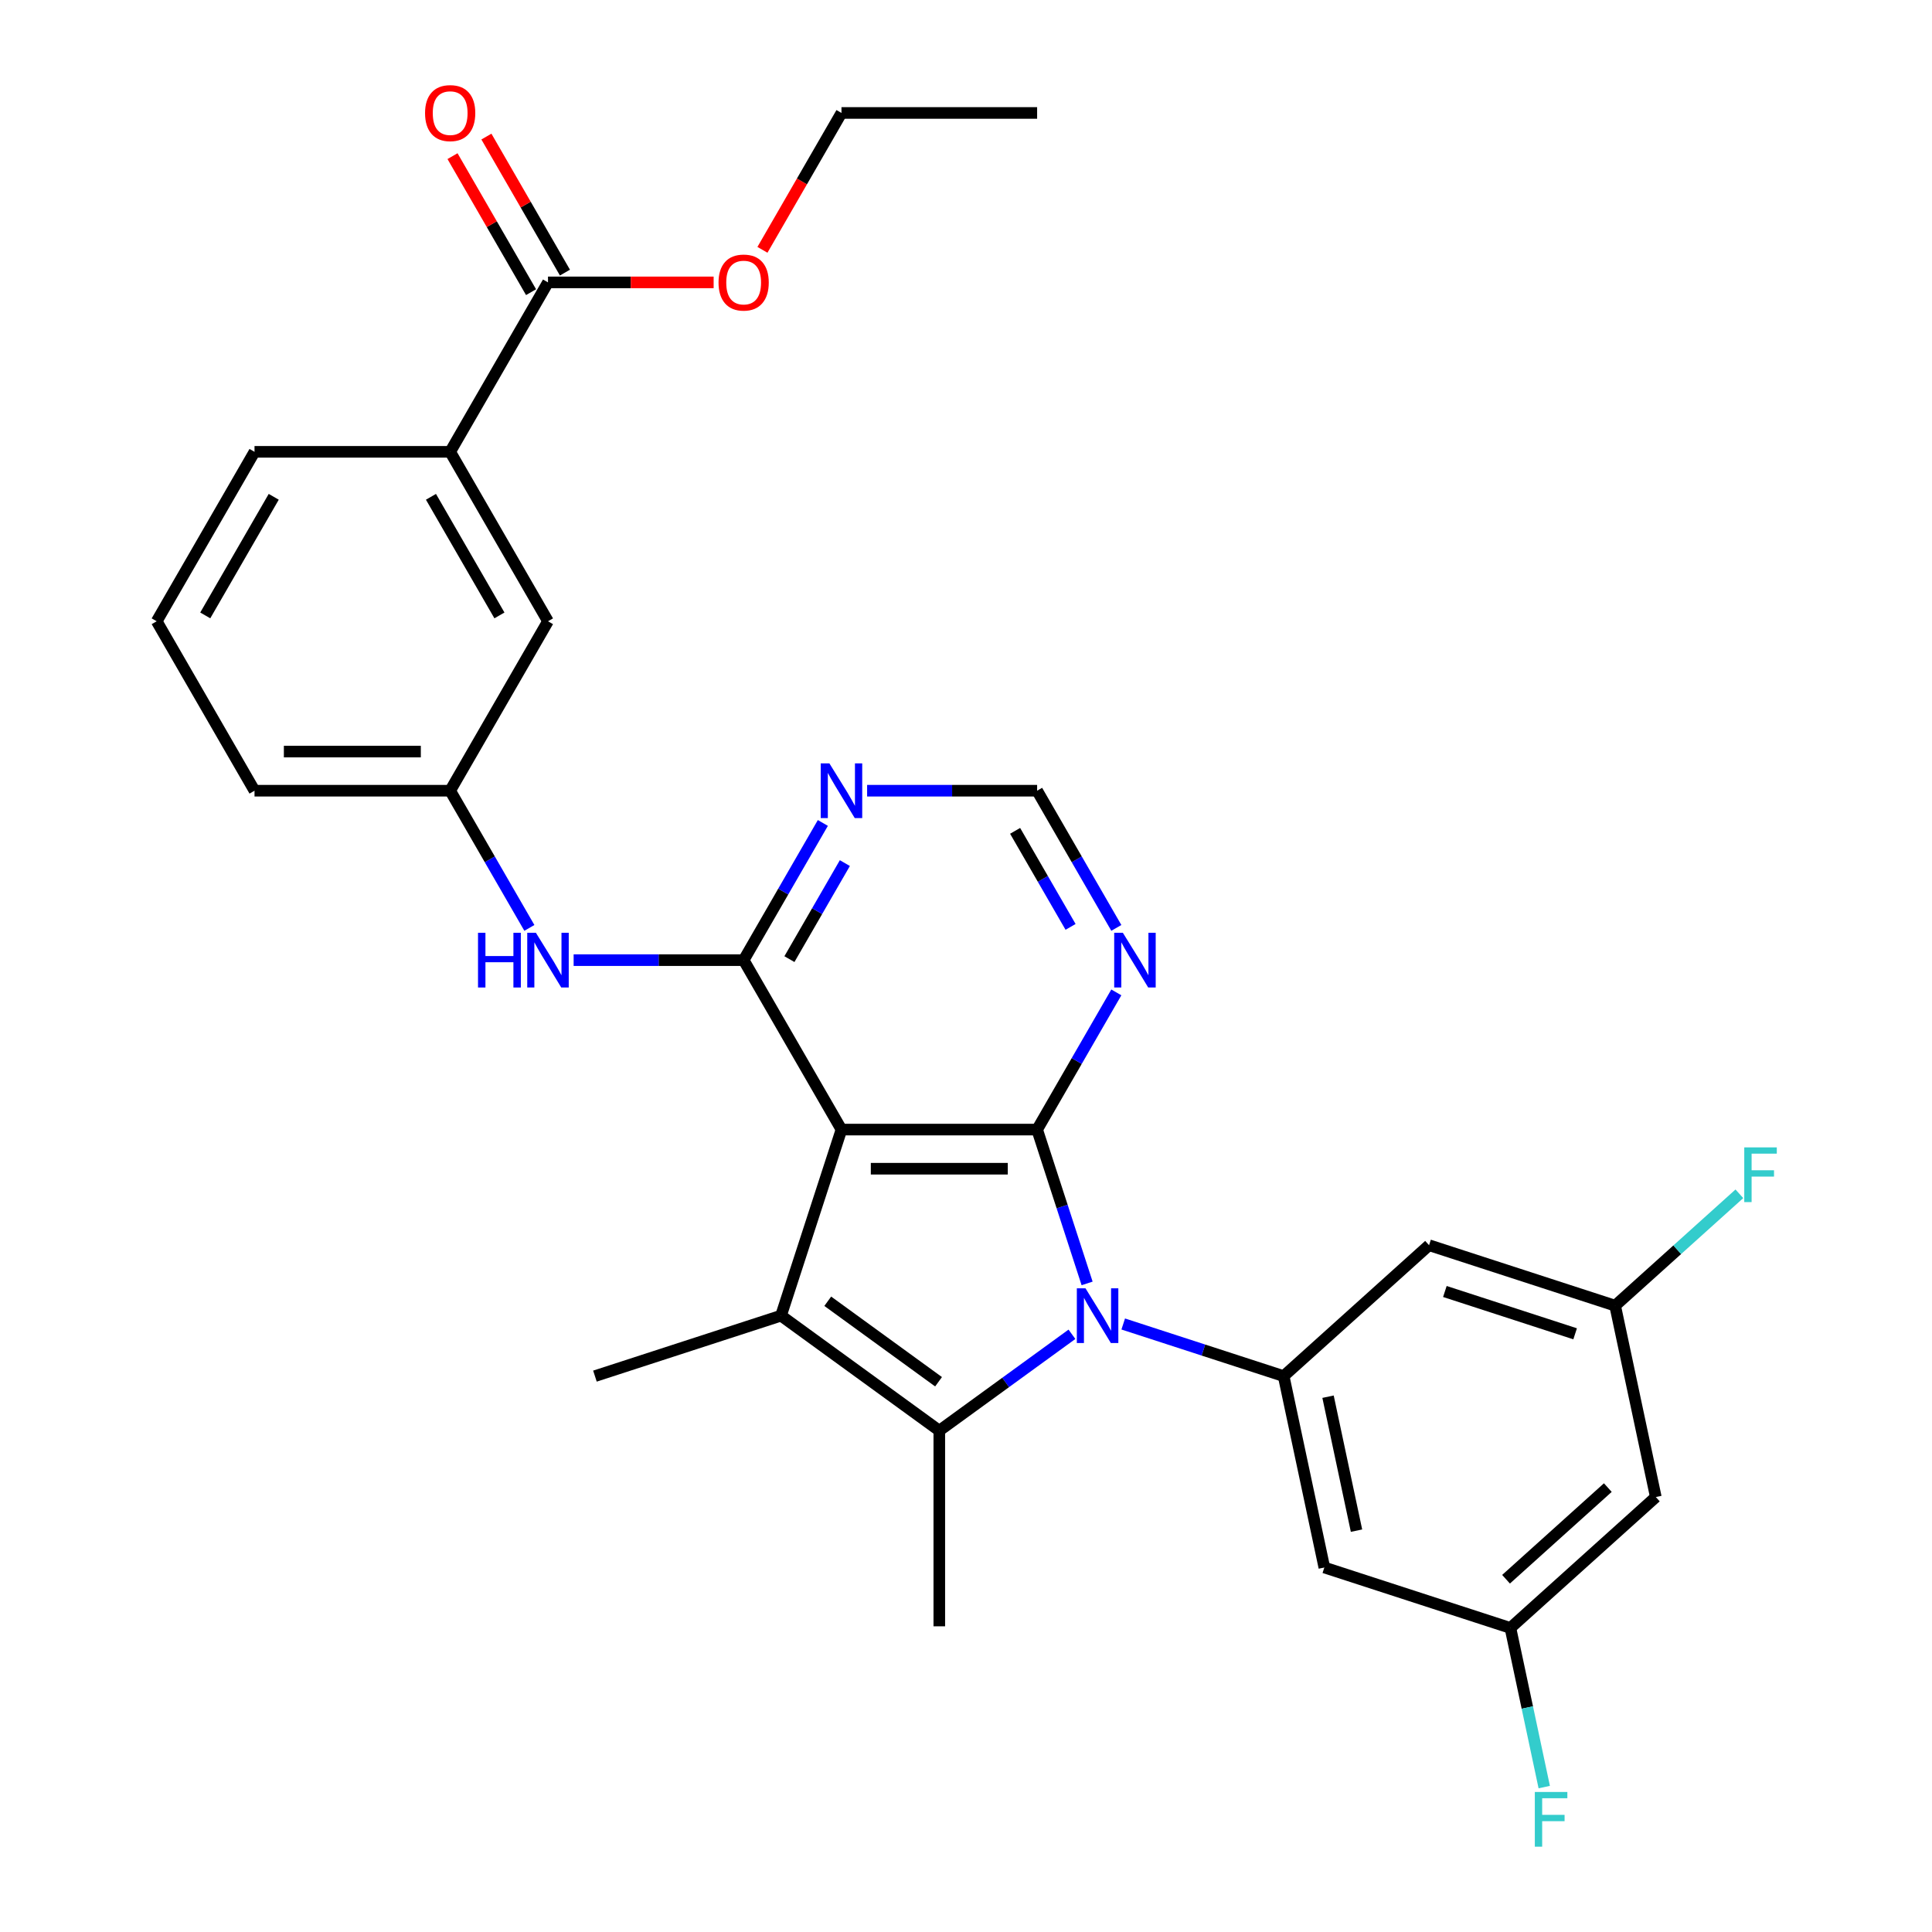 <?xml version='1.0' encoding='iso-8859-1'?>
<svg version='1.1' baseProfile='full'
              xmlns='http://www.w3.org/2000/svg'
                      xmlns:rdkit='http://www.rdkit.org/xml'
                      xmlns:xlink='http://www.w3.org/1999/xlink'
                  xml:space='preserve'
width='1000px' height='1000px' viewBox='0 0 1000 1000'>
<!-- END OF HEADER -->
<rect style='opacity:1.0;fill:#FFFFFF;stroke:none' width='1000' height='1000' x='0' y='0'> </rect>
<path class='bond-1' d='M 562.684,664.292 L 549.749,624.481' style='fill:none;fill-rule:evenodd;stroke:#0000FF;stroke-width:6px;stroke-linecap:butt;stroke-linejoin:miter;stroke-opacity:1' />
<path class='bond-1' d='M 549.749,624.481 L 536.814,584.671' style='fill:none;fill-rule:evenodd;stroke:#000000;stroke-width:6px;stroke-linecap:butt;stroke-linejoin:miter;stroke-opacity:1' />
<path class='bond-2' d='M 554.836,690.626 L 520.508,715.567' style='fill:none;fill-rule:evenodd;stroke:#0000FF;stroke-width:6px;stroke-linecap:butt;stroke-linejoin:miter;stroke-opacity:1' />
<path class='bond-2' d='M 520.508,715.567 L 486.18,740.508' style='fill:none;fill-rule:evenodd;stroke:#000000;stroke-width:6px;stroke-linecap:butt;stroke-linejoin:miter;stroke-opacity:1' />
<path class='bond-5' d='M 581.379,685.296 L 622.9,698.786' style='fill:none;fill-rule:evenodd;stroke:#0000FF;stroke-width:6px;stroke-linecap:butt;stroke-linejoin:miter;stroke-opacity:1' />
<path class='bond-5' d='M 622.9,698.786 L 664.42,712.277' style='fill:none;fill-rule:evenodd;stroke:#000000;stroke-width:6px;stroke-linecap:butt;stroke-linejoin:miter;stroke-opacity:1' />
<path class='bond-0' d='M 435.545,584.671 L 536.814,584.671' style='fill:none;fill-rule:evenodd;stroke:#000000;stroke-width:6px;stroke-linecap:butt;stroke-linejoin:miter;stroke-opacity:1' />
<path class='bond-0' d='M 450.735,604.925 L 521.624,604.925' style='fill:none;fill-rule:evenodd;stroke:#000000;stroke-width:6px;stroke-linecap:butt;stroke-linejoin:miter;stroke-opacity:1' />
<path class='bond-4' d='M 435.545,584.671 L 384.911,496.97' style='fill:none;fill-rule:evenodd;stroke:#000000;stroke-width:6px;stroke-linecap:butt;stroke-linejoin:miter;stroke-opacity:1' />
<path class='bond-30' d='M 435.545,584.671 L 404.251,680.983' style='fill:none;fill-rule:evenodd;stroke:#000000;stroke-width:6px;stroke-linecap:butt;stroke-linejoin:miter;stroke-opacity:1' />
<path class='bond-6' d='M 536.814,584.671 L 557.313,549.166' style='fill:none;fill-rule:evenodd;stroke:#000000;stroke-width:6px;stroke-linecap:butt;stroke-linejoin:miter;stroke-opacity:1' />
<path class='bond-6' d='M 557.313,549.166 L 577.811,513.661' style='fill:none;fill-rule:evenodd;stroke:#0000FF;stroke-width:6px;stroke-linecap:butt;stroke-linejoin:miter;stroke-opacity:1' />
<path class='bond-3' d='M 486.18,740.508 L 404.251,680.983' style='fill:none;fill-rule:evenodd;stroke:#000000;stroke-width:6px;stroke-linecap:butt;stroke-linejoin:miter;stroke-opacity:1' />
<path class='bond-3' d='M 485.795,715.193 L 428.445,673.526' style='fill:none;fill-rule:evenodd;stroke:#000000;stroke-width:6px;stroke-linecap:butt;stroke-linejoin:miter;stroke-opacity:1' />
<path class='bond-20' d='M 486.18,740.508 L 486.18,841.777' style='fill:none;fill-rule:evenodd;stroke:#000000;stroke-width:6px;stroke-linecap:butt;stroke-linejoin:miter;stroke-opacity:1' />
<path class='bond-21' d='M 404.251,680.983 L 307.939,712.277' style='fill:none;fill-rule:evenodd;stroke:#000000;stroke-width:6px;stroke-linecap:butt;stroke-linejoin:miter;stroke-opacity:1' />
<path class='bond-8' d='M 384.911,496.97 L 340.912,496.97' style='fill:none;fill-rule:evenodd;stroke:#000000;stroke-width:6px;stroke-linecap:butt;stroke-linejoin:miter;stroke-opacity:1' />
<path class='bond-8' d='M 340.912,496.97 L 296.913,496.97' style='fill:none;fill-rule:evenodd;stroke:#0000FF;stroke-width:6px;stroke-linecap:butt;stroke-linejoin:miter;stroke-opacity:1' />
<path class='bond-32' d='M 384.911,496.97 L 405.409,461.465' style='fill:none;fill-rule:evenodd;stroke:#000000;stroke-width:6px;stroke-linecap:butt;stroke-linejoin:miter;stroke-opacity:1' />
<path class='bond-32' d='M 405.409,461.465 L 425.908,425.96' style='fill:none;fill-rule:evenodd;stroke:#0000FF;stroke-width:6px;stroke-linecap:butt;stroke-linejoin:miter;stroke-opacity:1' />
<path class='bond-32' d='M 408.601,496.445 L 422.95,471.592' style='fill:none;fill-rule:evenodd;stroke:#000000;stroke-width:6px;stroke-linecap:butt;stroke-linejoin:miter;stroke-opacity:1' />
<path class='bond-32' d='M 422.95,471.592 L 437.299,446.738' style='fill:none;fill-rule:evenodd;stroke:#0000FF;stroke-width:6px;stroke-linecap:butt;stroke-linejoin:miter;stroke-opacity:1' />
<path class='bond-10' d='M 664.42,712.277 L 685.475,811.333' style='fill:none;fill-rule:evenodd;stroke:#000000;stroke-width:6px;stroke-linecap:butt;stroke-linejoin:miter;stroke-opacity:1' />
<path class='bond-10' d='M 687.39,722.925 L 702.128,792.264' style='fill:none;fill-rule:evenodd;stroke:#000000;stroke-width:6px;stroke-linecap:butt;stroke-linejoin:miter;stroke-opacity:1' />
<path class='bond-11' d='M 664.42,712.277 L 739.678,644.515' style='fill:none;fill-rule:evenodd;stroke:#000000;stroke-width:6px;stroke-linecap:butt;stroke-linejoin:miter;stroke-opacity:1' />
<path class='bond-13' d='M 577.811,480.278 L 557.313,444.773' style='fill:none;fill-rule:evenodd;stroke:#0000FF;stroke-width:6px;stroke-linecap:butt;stroke-linejoin:miter;stroke-opacity:1' />
<path class='bond-13' d='M 557.313,444.773 L 536.814,409.268' style='fill:none;fill-rule:evenodd;stroke:#000000;stroke-width:6px;stroke-linecap:butt;stroke-linejoin:miter;stroke-opacity:1' />
<path class='bond-13' d='M 554.122,479.753 L 539.772,454.9' style='fill:none;fill-rule:evenodd;stroke:#0000FF;stroke-width:6px;stroke-linecap:butt;stroke-linejoin:miter;stroke-opacity:1' />
<path class='bond-13' d='M 539.772,454.9 L 525.423,430.047' style='fill:none;fill-rule:evenodd;stroke:#000000;stroke-width:6px;stroke-linecap:butt;stroke-linejoin:miter;stroke-opacity:1' />
<path class='bond-7' d='M 448.817,409.268 L 492.815,409.268' style='fill:none;fill-rule:evenodd;stroke:#0000FF;stroke-width:6px;stroke-linecap:butt;stroke-linejoin:miter;stroke-opacity:1' />
<path class='bond-7' d='M 492.815,409.268 L 536.814,409.268' style='fill:none;fill-rule:evenodd;stroke:#000000;stroke-width:6px;stroke-linecap:butt;stroke-linejoin:miter;stroke-opacity:1' />
<path class='bond-16' d='M 274.005,480.278 L 253.506,444.773' style='fill:none;fill-rule:evenodd;stroke:#0000FF;stroke-width:6px;stroke-linecap:butt;stroke-linejoin:miter;stroke-opacity:1' />
<path class='bond-16' d='M 253.506,444.773 L 233.007,409.268' style='fill:none;fill-rule:evenodd;stroke:#000000;stroke-width:6px;stroke-linecap:butt;stroke-linejoin:miter;stroke-opacity:1' />
<path class='bond-9' d='M 283.642,146.164 L 233.007,233.865' style='fill:none;fill-rule:evenodd;stroke:#000000;stroke-width:6px;stroke-linecap:butt;stroke-linejoin:miter;stroke-opacity:1' />
<path class='bond-19' d='M 292.412,141.1 L 272.086,105.896' style='fill:none;fill-rule:evenodd;stroke:#000000;stroke-width:6px;stroke-linecap:butt;stroke-linejoin:miter;stroke-opacity:1' />
<path class='bond-19' d='M 272.086,105.896 L 251.761,70.691' style='fill:none;fill-rule:evenodd;stroke:#FF0000;stroke-width:6px;stroke-linecap:butt;stroke-linejoin:miter;stroke-opacity:1' />
<path class='bond-19' d='M 274.872,151.227 L 254.546,116.022' style='fill:none;fill-rule:evenodd;stroke:#000000;stroke-width:6px;stroke-linecap:butt;stroke-linejoin:miter;stroke-opacity:1' />
<path class='bond-19' d='M 254.546,116.022 L 234.221,80.818' style='fill:none;fill-rule:evenodd;stroke:#FF0000;stroke-width:6px;stroke-linecap:butt;stroke-linejoin:miter;stroke-opacity:1' />
<path class='bond-22' d='M 283.642,146.164 L 326.51,146.164' style='fill:none;fill-rule:evenodd;stroke:#000000;stroke-width:6px;stroke-linecap:butt;stroke-linejoin:miter;stroke-opacity:1' />
<path class='bond-22' d='M 326.51,146.164 L 369.379,146.164' style='fill:none;fill-rule:evenodd;stroke:#FF0000;stroke-width:6px;stroke-linecap:butt;stroke-linejoin:miter;stroke-opacity:1' />
<path class='bond-14' d='M 685.475,811.333 L 781.788,842.627' style='fill:none;fill-rule:evenodd;stroke:#000000;stroke-width:6px;stroke-linecap:butt;stroke-linejoin:miter;stroke-opacity:1' />
<path class='bond-15' d='M 739.678,644.515 L 835.99,675.809' style='fill:none;fill-rule:evenodd;stroke:#000000;stroke-width:6px;stroke-linecap:butt;stroke-linejoin:miter;stroke-opacity:1' />
<path class='bond-15' d='M 747.866,668.472 L 815.284,690.377' style='fill:none;fill-rule:evenodd;stroke:#000000;stroke-width:6px;stroke-linecap:butt;stroke-linejoin:miter;stroke-opacity:1' />
<path class='bond-12' d='M 233.007,233.865 L 283.642,321.567' style='fill:none;fill-rule:evenodd;stroke:#000000;stroke-width:6px;stroke-linecap:butt;stroke-linejoin:miter;stroke-opacity:1' />
<path class='bond-12' d='M 223.062,257.147 L 258.506,318.538' style='fill:none;fill-rule:evenodd;stroke:#000000;stroke-width:6px;stroke-linecap:butt;stroke-linejoin:miter;stroke-opacity:1' />
<path class='bond-33' d='M 233.007,233.865 L 131.738,233.865' style='fill:none;fill-rule:evenodd;stroke:#000000;stroke-width:6px;stroke-linecap:butt;stroke-linejoin:miter;stroke-opacity:1' />
<path class='bond-23' d='M 781.788,842.627 L 790.541,883.809' style='fill:none;fill-rule:evenodd;stroke:#000000;stroke-width:6px;stroke-linecap:butt;stroke-linejoin:miter;stroke-opacity:1' />
<path class='bond-23' d='M 790.541,883.809 L 799.295,924.991' style='fill:none;fill-rule:evenodd;stroke:#33CCCC;stroke-width:6px;stroke-linecap:butt;stroke-linejoin:miter;stroke-opacity:1' />
<path class='bond-31' d='M 781.788,842.627 L 857.045,774.865' style='fill:none;fill-rule:evenodd;stroke:#000000;stroke-width:6px;stroke-linecap:butt;stroke-linejoin:miter;stroke-opacity:1' />
<path class='bond-31' d='M 779.524,817.411 L 832.204,769.978' style='fill:none;fill-rule:evenodd;stroke:#000000;stroke-width:6px;stroke-linecap:butt;stroke-linejoin:miter;stroke-opacity:1' />
<path class='bond-18' d='M 835.99,675.809 L 857.045,774.865' style='fill:none;fill-rule:evenodd;stroke:#000000;stroke-width:6px;stroke-linecap:butt;stroke-linejoin:miter;stroke-opacity:1' />
<path class='bond-24' d='M 835.99,675.809 L 868.143,646.858' style='fill:none;fill-rule:evenodd;stroke:#000000;stroke-width:6px;stroke-linecap:butt;stroke-linejoin:miter;stroke-opacity:1' />
<path class='bond-24' d='M 868.143,646.858 L 900.296,617.908' style='fill:none;fill-rule:evenodd;stroke:#33CCCC;stroke-width:6px;stroke-linecap:butt;stroke-linejoin:miter;stroke-opacity:1' />
<path class='bond-17' d='M 233.007,409.268 L 283.642,321.567' style='fill:none;fill-rule:evenodd;stroke:#000000;stroke-width:6px;stroke-linecap:butt;stroke-linejoin:miter;stroke-opacity:1' />
<path class='bond-27' d='M 233.007,409.268 L 131.738,409.268' style='fill:none;fill-rule:evenodd;stroke:#000000;stroke-width:6px;stroke-linecap:butt;stroke-linejoin:miter;stroke-opacity:1' />
<path class='bond-27' d='M 217.817,389.014 L 146.929,389.014' style='fill:none;fill-rule:evenodd;stroke:#000000;stroke-width:6px;stroke-linecap:butt;stroke-linejoin:miter;stroke-opacity:1' />
<path class='bond-28' d='M 394.64,129.312 L 415.093,93.887' style='fill:none;fill-rule:evenodd;stroke:#FF0000;stroke-width:6px;stroke-linecap:butt;stroke-linejoin:miter;stroke-opacity:1' />
<path class='bond-28' d='M 415.093,93.887 L 435.545,58.462' style='fill:none;fill-rule:evenodd;stroke:#000000;stroke-width:6px;stroke-linecap:butt;stroke-linejoin:miter;stroke-opacity:1' />
<path class='bond-25' d='M 131.738,233.865 L 81.104,321.567' style='fill:none;fill-rule:evenodd;stroke:#000000;stroke-width:6px;stroke-linecap:butt;stroke-linejoin:miter;stroke-opacity:1' />
<path class='bond-25' d='M 141.684,257.147 L 106.239,318.538' style='fill:none;fill-rule:evenodd;stroke:#000000;stroke-width:6px;stroke-linecap:butt;stroke-linejoin:miter;stroke-opacity:1' />
<path class='bond-26' d='M 81.104,321.567 L 131.738,409.268' style='fill:none;fill-rule:evenodd;stroke:#000000;stroke-width:6px;stroke-linecap:butt;stroke-linejoin:miter;stroke-opacity:1' />
<path class='bond-29' d='M 435.545,58.462 L 536.814,58.462' style='fill:none;fill-rule:evenodd;stroke:#000000;stroke-width:6px;stroke-linecap:butt;stroke-linejoin:miter;stroke-opacity:1' />
<path  class='atom-0' d='M 561.848 666.823
L 571.128 681.823
Q 572.048 683.303, 573.528 685.983
Q 575.008 688.663, 575.088 688.823
L 575.088 666.823
L 578.848 666.823
L 578.848 695.143
L 574.968 695.143
L 565.008 678.743
Q 563.848 676.823, 562.608 674.623
Q 561.408 672.423, 561.048 671.743
L 561.048 695.143
L 557.368 695.143
L 557.368 666.823
L 561.848 666.823
' fill='#0000FF'/>
<path  class='atom-7' d='M 581.188 482.81
L 590.468 497.81
Q 591.388 499.29, 592.868 501.97
Q 594.348 504.65, 594.428 504.81
L 594.428 482.81
L 598.188 482.81
L 598.188 511.13
L 594.308 511.13
L 584.348 494.73
Q 583.188 492.81, 581.948 490.61
Q 580.748 488.41, 580.388 487.73
L 580.388 511.13
L 576.708 511.13
L 576.708 482.81
L 581.188 482.81
' fill='#0000FF'/>
<path  class='atom-8' d='M 429.285 395.108
L 438.565 410.108
Q 439.485 411.588, 440.965 414.268
Q 442.445 416.948, 442.525 417.108
L 442.525 395.108
L 446.285 395.108
L 446.285 423.428
L 442.405 423.428
L 432.445 407.028
Q 431.285 405.108, 430.045 402.908
Q 428.845 400.708, 428.485 400.028
L 428.485 423.428
L 424.805 423.428
L 424.805 395.108
L 429.285 395.108
' fill='#0000FF'/>
<path  class='atom-9' d='M 247.422 482.81
L 251.262 482.81
L 251.262 494.85
L 265.742 494.85
L 265.742 482.81
L 269.582 482.81
L 269.582 511.13
L 265.742 511.13
L 265.742 498.05
L 251.262 498.05
L 251.262 511.13
L 247.422 511.13
L 247.422 482.81
' fill='#0000FF'/>
<path  class='atom-9' d='M 277.382 482.81
L 286.662 497.81
Q 287.582 499.29, 289.062 501.97
Q 290.542 504.65, 290.622 504.81
L 290.622 482.81
L 294.382 482.81
L 294.382 511.13
L 290.502 511.13
L 280.542 494.73
Q 279.382 492.81, 278.142 490.61
Q 276.942 488.41, 276.582 487.73
L 276.582 511.13
L 272.902 511.13
L 272.902 482.81
L 277.382 482.81
' fill='#0000FF'/>
<path  class='atom-20' d='M 220.007 58.542
Q 220.007 51.742, 223.367 47.943
Q 226.727 44.142, 233.007 44.142
Q 239.287 44.142, 242.647 47.943
Q 246.007 51.742, 246.007 58.542
Q 246.007 65.422, 242.607 69.343
Q 239.207 73.222, 233.007 73.222
Q 226.767 73.222, 223.367 69.343
Q 220.007 65.463, 220.007 58.542
M 233.007 70.022
Q 237.327 70.022, 239.647 67.142
Q 242.007 64.222, 242.007 58.542
Q 242.007 52.983, 239.647 50.182
Q 237.327 47.343, 233.007 47.343
Q 228.687 47.343, 226.327 50.142
Q 224.007 52.943, 224.007 58.542
Q 224.007 64.263, 226.327 67.142
Q 228.687 70.022, 233.007 70.022
' fill='#FF0000'/>
<path  class='atom-23' d='M 371.911 146.244
Q 371.911 139.444, 375.271 135.644
Q 378.631 131.844, 384.911 131.844
Q 391.191 131.844, 394.551 135.644
Q 397.911 139.444, 397.911 146.244
Q 397.911 153.124, 394.511 157.044
Q 391.111 160.924, 384.911 160.924
Q 378.671 160.924, 375.271 157.044
Q 371.911 153.164, 371.911 146.244
M 384.911 157.724
Q 389.231 157.724, 391.551 154.844
Q 393.911 151.924, 393.911 146.244
Q 393.911 140.684, 391.551 137.884
Q 389.231 135.044, 384.911 135.044
Q 380.591 135.044, 378.231 137.844
Q 375.911 140.644, 375.911 146.244
Q 375.911 151.964, 378.231 154.844
Q 380.591 157.724, 384.911 157.724
' fill='#FF0000'/>
<path  class='atom-24' d='M 794.423 927.523
L 811.263 927.523
L 811.263 930.763
L 798.223 930.763
L 798.223 939.363
L 809.823 939.363
L 809.823 942.643
L 798.223 942.643
L 798.223 955.843
L 794.423 955.843
L 794.423 927.523
' fill='#33CCCC'/>
<path  class='atom-25' d='M 902.828 593.887
L 919.668 593.887
L 919.668 597.127
L 906.628 597.127
L 906.628 605.727
L 918.228 605.727
L 918.228 609.007
L 906.628 609.007
L 906.628 622.207
L 902.828 622.207
L 902.828 593.887
' fill='#33CCCC'/>
</svg>
